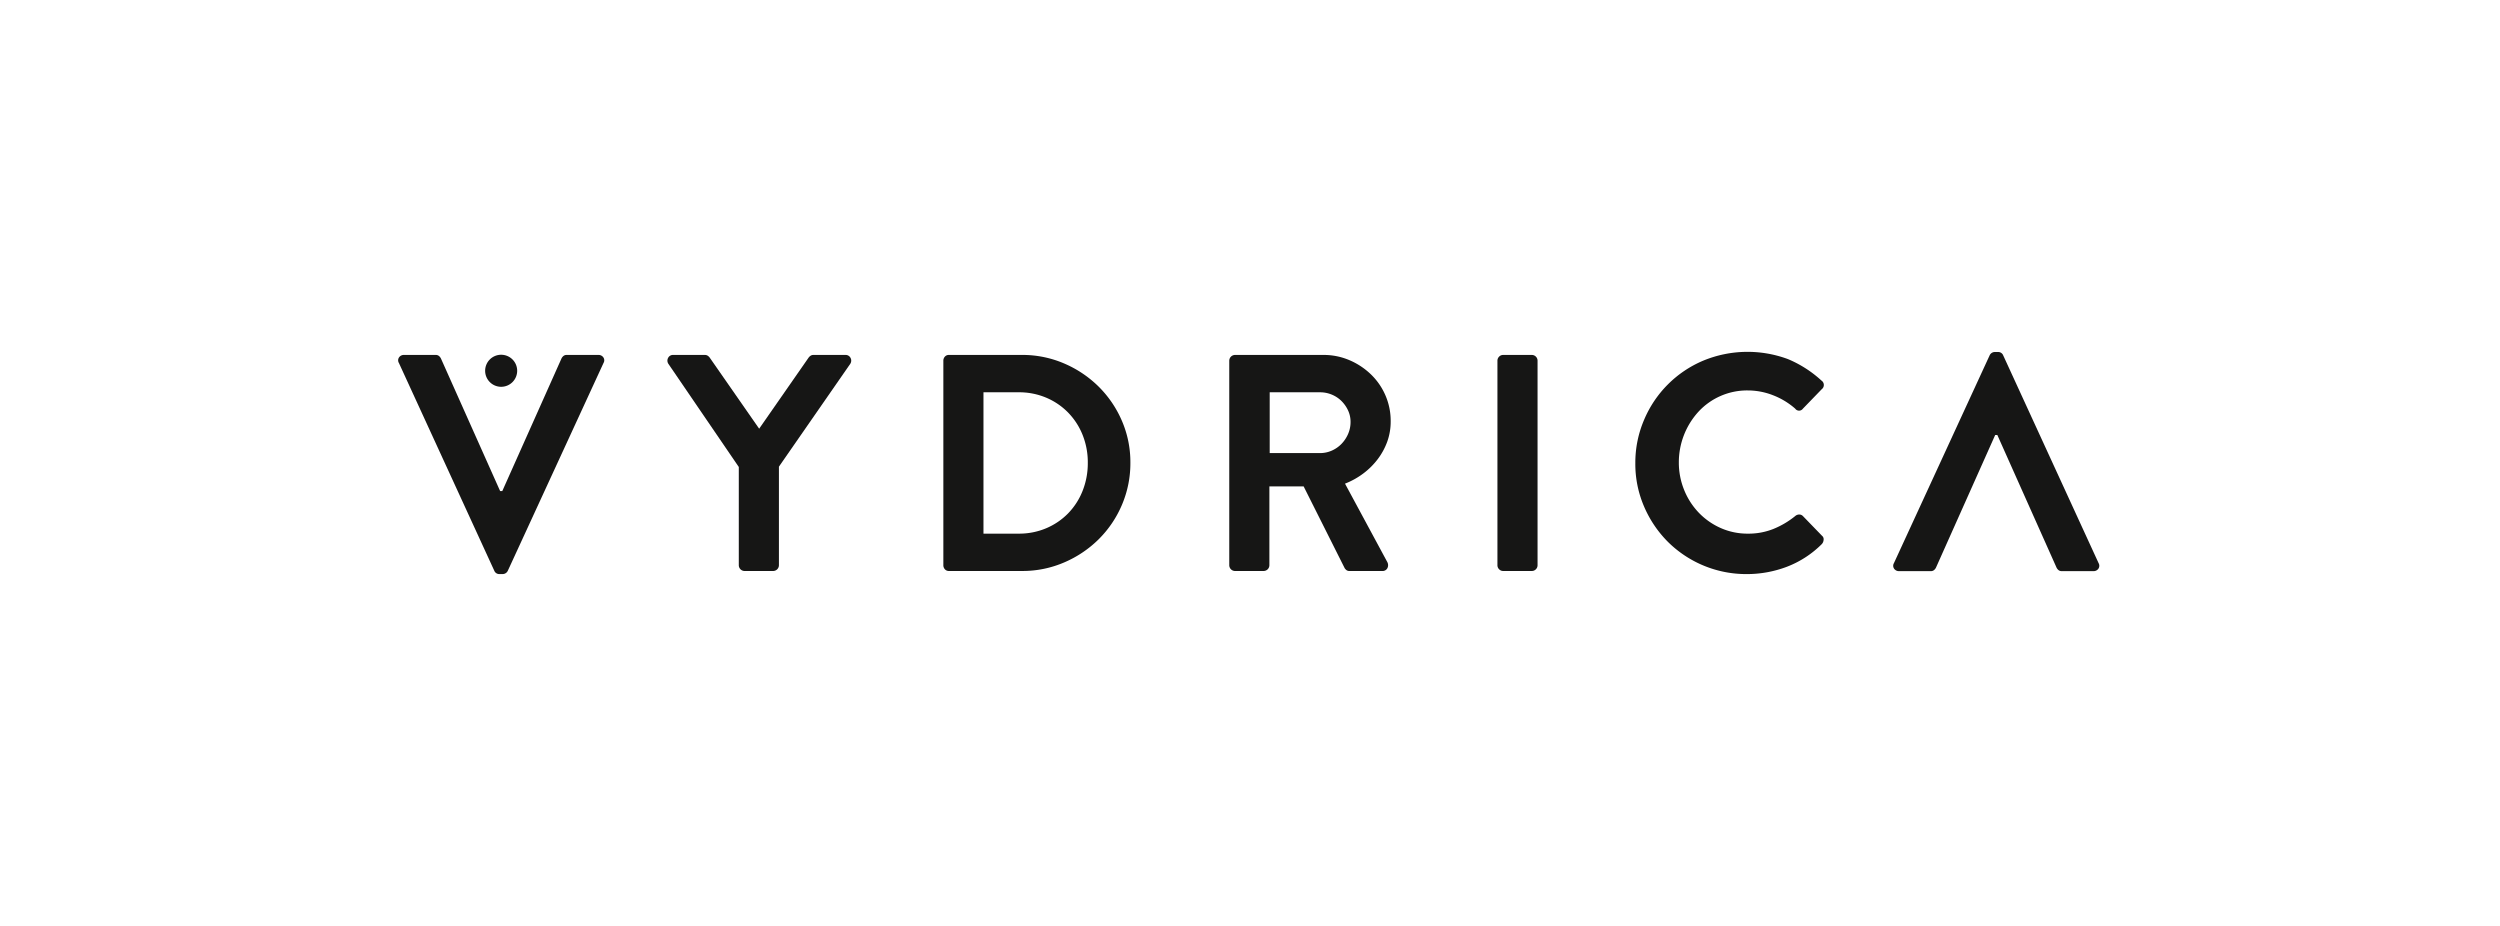 <?xml version="1.0" encoding="UTF-8"?>
<svg xmlns="http://www.w3.org/2000/svg" width="540" height="200" viewBox="0 0 540 200">
  <defs>
    <style>.a{fill:none;}.b{fill:#161615;}</style>
  </defs>
  <g transform="translate(0 -277)">
    <rect class="a" width="540" height="200" transform="translate(0 277)"></rect>
    <g transform="translate(46.695 314.494)">
      <path class="b" d="M39.464,40.984a1.113,1.113,0,0,1,.033-1.2,1.247,1.247,0,0,1,1.1-.533h6.8a1.08,1.08,0,0,1,.735.234,1.692,1.692,0,0,1,.4.5l12.8,28.667H61.8L74.6,39.985a1.64,1.64,0,0,1,.4-.5,1.071,1.071,0,0,1,.733-.234h6.8a1.246,1.246,0,0,1,1.1.533,1.109,1.109,0,0,1,.033,1.2L63,85.851a1.242,1.242,0,0,1-1.134.733H61.2a1.158,1.158,0,0,1-1.134-.733l-20.6-44.867" transform="translate(0 -0.078)"></path>
      <path class="b" d="M444.588,84.142a1.113,1.113,0,0,1-.033,1.2,1.246,1.246,0,0,1-1.1.533h-6.8a1.075,1.075,0,0,1-.733-.234,1.665,1.665,0,0,1-.4-.5l-12.8-28.667h-.466l-12.8,28.667a1.647,1.647,0,0,1-.4.5,1.074,1.074,0,0,1-.734.234h-6.8a1.249,1.249,0,0,1-1.1-.533,1.113,1.113,0,0,1-.033-1.2l20.667-44.867a1.244,1.244,0,0,1,1.133-.733h.668a1.157,1.157,0,0,1,1.133.733l20.6,44.867" transform="translate(-37.992 -0.004)"></path>
      <path class="b" d="M119.726,63.451l-15.2-22.266a1.249,1.249,0,0,1-.066-1.3,1.175,1.175,0,0,1,1.133-.633h6.8a1.075,1.075,0,0,1,.667.2,1.7,1.7,0,0,1,.4.4l10.667,15.333,10.666-15.333a1.685,1.685,0,0,1,.4-.4,1.073,1.073,0,0,1,.667-.2h6.867a1.177,1.177,0,0,1,1.134.633,1.251,1.251,0,0,1-.067,1.3l-15.4,22.2V84.651a1.254,1.254,0,0,1-1.267,1.267h-6.133a1.253,1.253,0,0,1-1.267-1.267v-21.2" transform="translate(-6.842 -0.078)"></path>
      <path class="b" d="M170.923,40.518a1.286,1.286,0,0,1,.333-.9,1.116,1.116,0,0,1,.867-.367h15.8a22.725,22.725,0,0,1,9.066,1.833,23.967,23.967,0,0,1,7.466,5,23.38,23.38,0,0,1,5.034,7.4,22.482,22.482,0,0,1,1.833,9.033,22.881,22.881,0,0,1-1.833,9.133,23.247,23.247,0,0,1-5.034,7.433,23.921,23.921,0,0,1-7.466,5,22.71,22.71,0,0,1-9.066,1.834h-15.8a1.114,1.114,0,0,1-.867-.368,1.281,1.281,0,0,1-.333-.9V40.518m16.243,37.334a15.029,15.029,0,0,0,5.983-1.169,14.537,14.537,0,0,0,4.719-3.207,14.684,14.684,0,0,0,3.124-4.844,16.122,16.122,0,0,0,1.131-6.08,15.872,15.872,0,0,0-1.131-6.047,14.77,14.77,0,0,0-3.124-4.811,14.549,14.549,0,0,0-4.719-3.206,15.029,15.029,0,0,0-5.983-1.169h-7.578V77.852Z" transform="translate(-13.854 -0.079)"></path>
      <path class="b" d="M239.946,40.518a1.253,1.253,0,0,1,1.267-1.267H260.28a14.107,14.107,0,0,1,5.633,1.134,15.324,15.324,0,0,1,4.633,3.066,14.024,14.024,0,0,1,3.133,4.534,13.865,13.865,0,0,1,1.134,5.6,12.779,12.779,0,0,1-.733,4.366,14.382,14.382,0,0,1-2.034,3.767,15.726,15.726,0,0,1-3.1,3.1,16.664,16.664,0,0,1-4,2.234l9.134,16.933a1.418,1.418,0,0,1,.033,1.3,1.165,1.165,0,0,1-1.167.633h-7a1.05,1.05,0,0,1-.7-.2,1.963,1.963,0,0,1-.367-.4l-8.867-17.667h-7.4v17a1.253,1.253,0,0,1-1.267,1.267h-6.133a1.253,1.253,0,0,1-1.267-1.267V40.518m19.6,19.933a6.227,6.227,0,0,0,2.533-.528,6.635,6.635,0,0,0,2.1-1.452,7.169,7.169,0,0,0,1.433-2.145,6.443,6.443,0,0,0,.533-2.606,5.833,5.833,0,0,0-.533-2.475A7.01,7.01,0,0,0,264.18,49.2a6.467,6.467,0,0,0-2.1-1.386,6.591,6.591,0,0,0-2.533-.495H248.68V60.451Z" transform="translate(-21.12 -0.078)"></path>
      <path class="b" d="M304.685,40.518a1.229,1.229,0,0,1,.364-.9,1.21,1.21,0,0,1,.893-.366h6.152a1.216,1.216,0,0,1,.893.366,1.232,1.232,0,0,1,.364.9V84.651a1.225,1.225,0,0,1-.364.9,1.21,1.21,0,0,1-.893.367h-6.152a1.2,1.2,0,0,1-.893-.367,1.222,1.222,0,0,1-.364-.9V40.518" transform="translate(-27.934 -0.079)"></path>
      <path class="b" d="M337.976,62.573a23.452,23.452,0,0,1,1.9-9.4,23.933,23.933,0,0,1,12.766-12.766,25.067,25.067,0,0,1,18.3-.334,24.864,24.864,0,0,1,7.233,4.633,1.145,1.145,0,0,1,.066,1.867l-4.066,4.2a1.019,1.019,0,0,1-1.668,0,16.051,16.051,0,0,0-4.8-2.9,15.005,15.005,0,0,0-5.466-1.033,14.311,14.311,0,0,0-10.634,4.6,16.2,16.2,0,0,0-4.234,10.933,15.655,15.655,0,0,0,1.134,5.934,15.418,15.418,0,0,0,3.133,4.9,14.951,14.951,0,0,0,4.733,3.334,14.244,14.244,0,0,0,5.934,1.233,14.5,14.5,0,0,0,5.533-1.033,18.356,18.356,0,0,0,4.666-2.767,1.331,1.331,0,0,1,.867-.333,1.094,1.094,0,0,1,.8.333l4.133,4.267a.952.952,0,0,1,.334.9,1.468,1.468,0,0,1-.4.9,21.583,21.583,0,0,1-7.567,4.9,24.356,24.356,0,0,1-8.632,1.567,24.031,24.031,0,0,1-17.033-6.967,24.345,24.345,0,0,1-5.133-7.6,23.206,23.206,0,0,1-1.9-9.366" transform="translate(-31.439 0)"></path>
      <path class="b" d="M67.226,42.667a3.46,3.46,0,1,1-3.46-3.46,3.46,3.46,0,0,1,3.46,3.46" transform="translate(-2.211 -0.074)"></path>
    </g>
  </g>
</svg>
